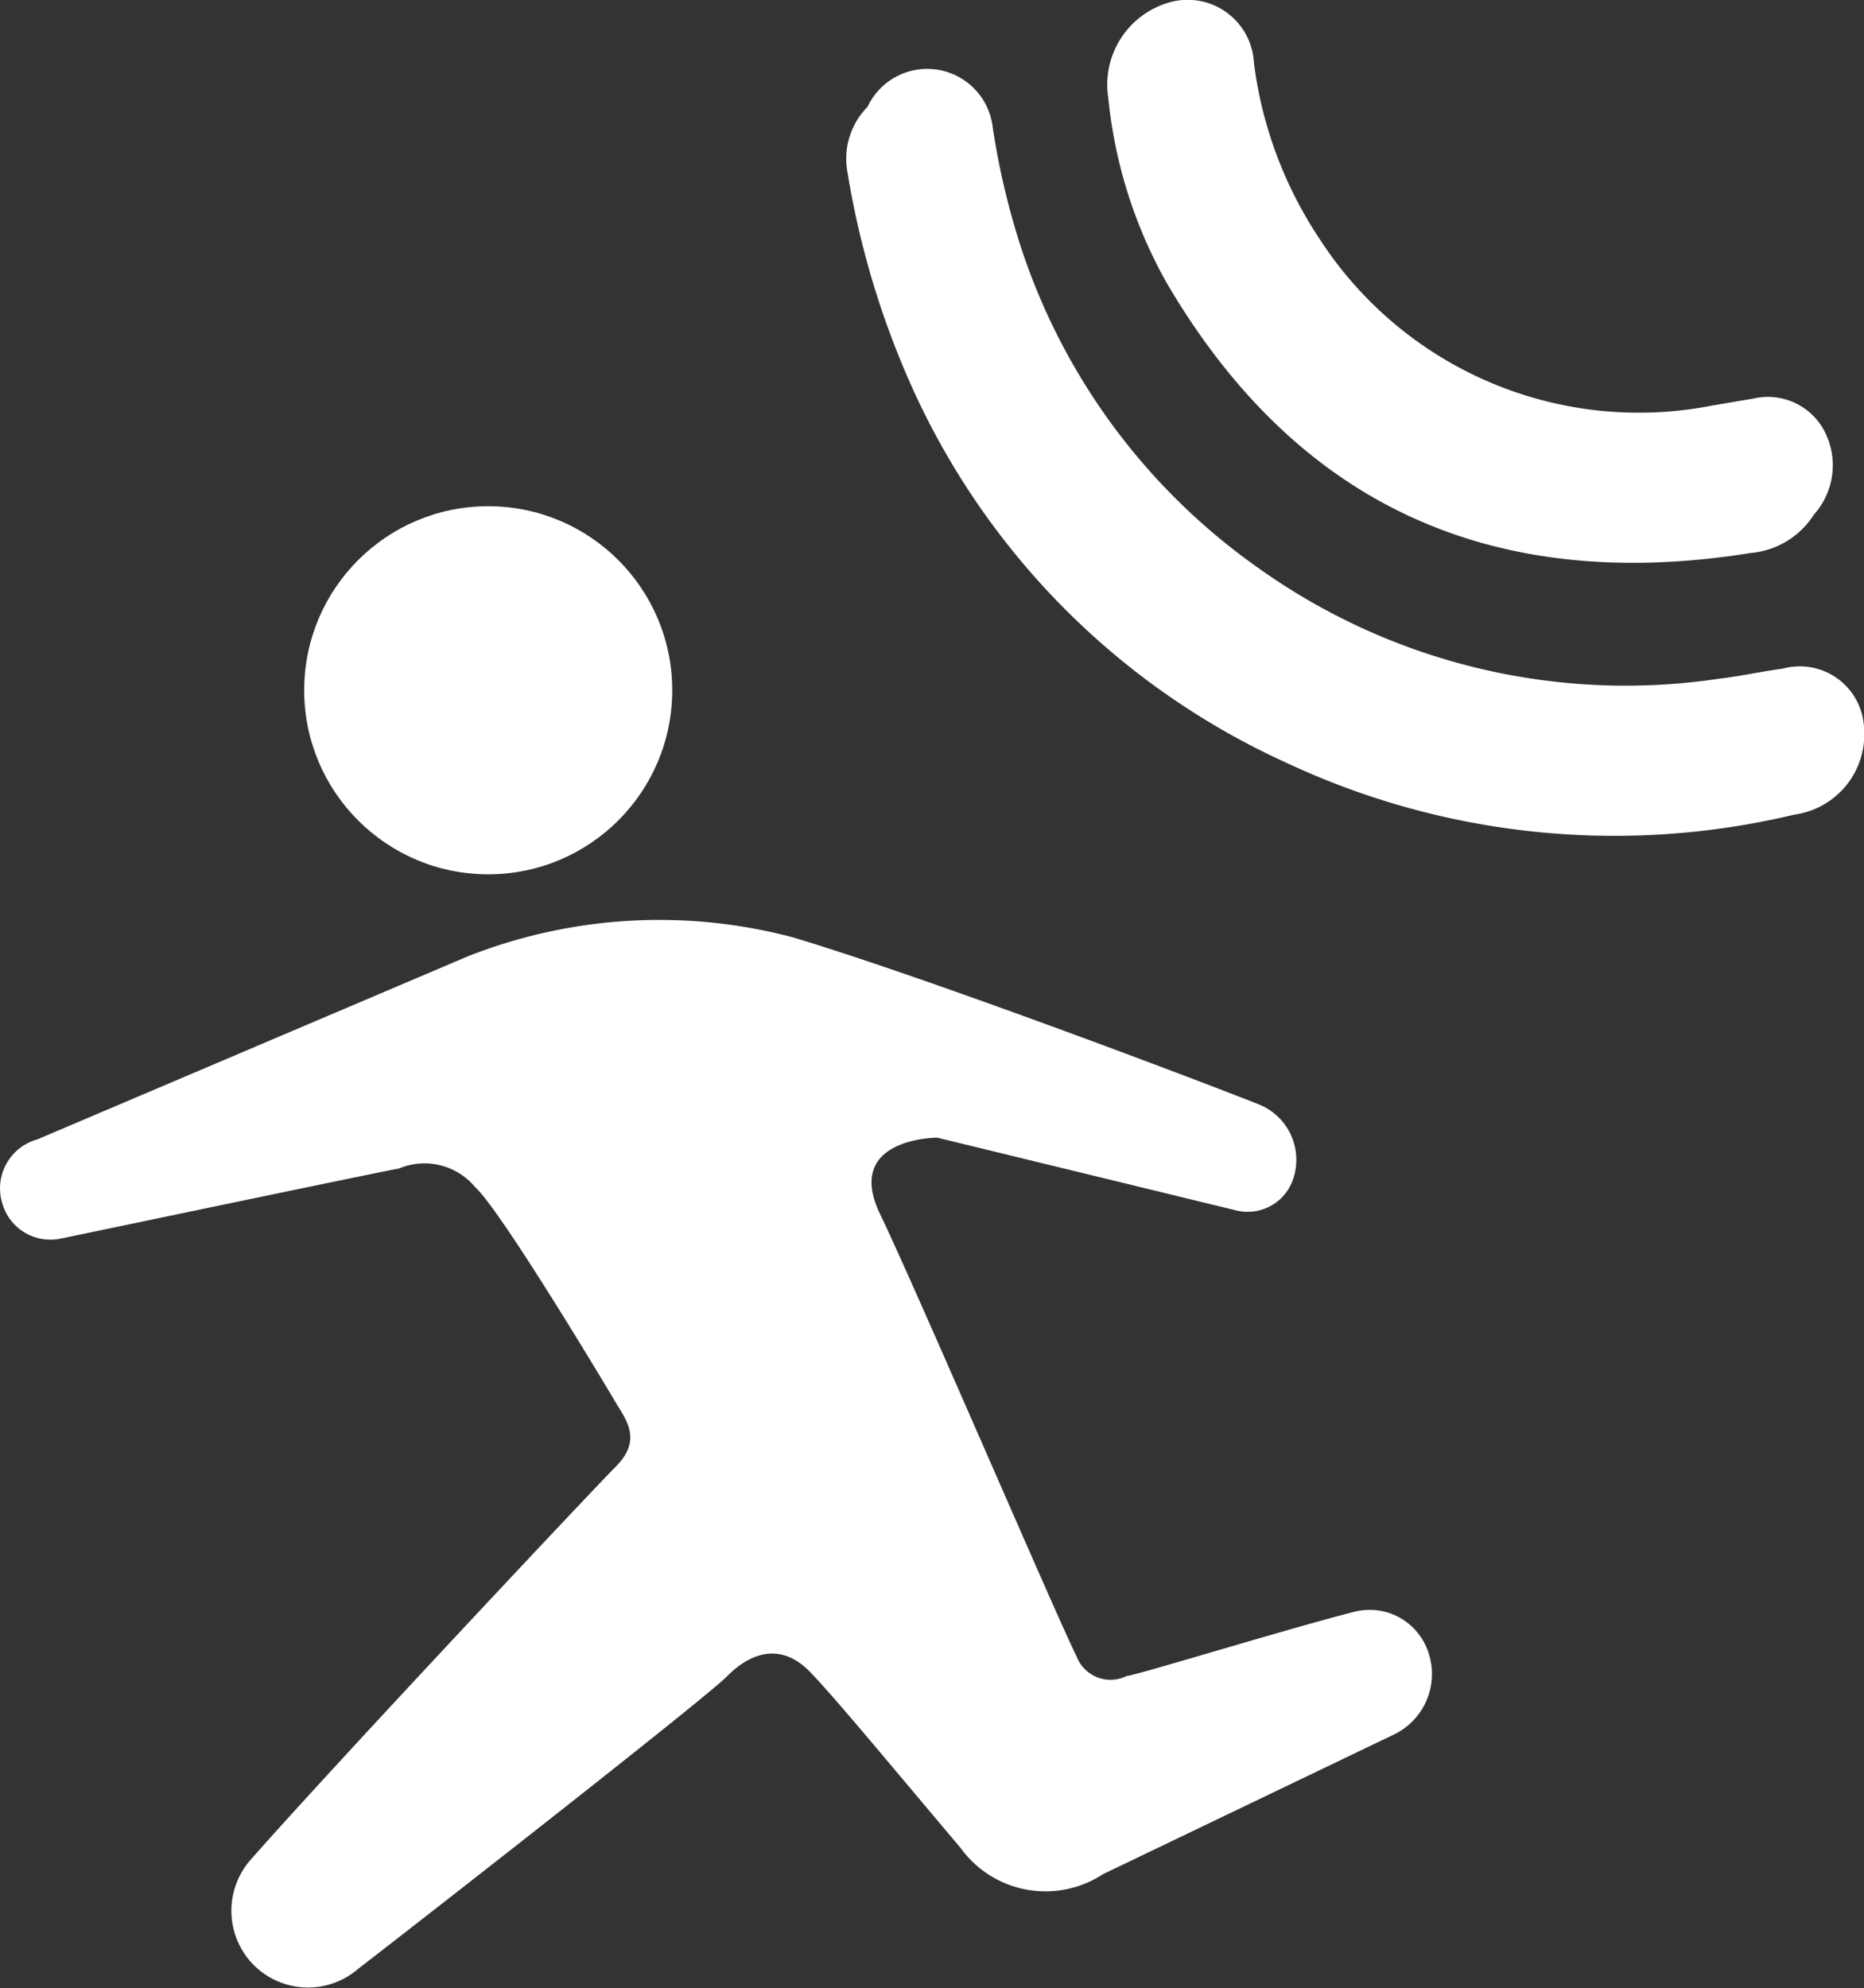 <svg xmlns="http://www.w3.org/2000/svg" viewBox="0 0 44.67 47.64"><rect x="0" y="0" width="44.67" height="47.64" fill="#333333" stroke="none"/><defs><style>.cls-1{fill:#fff;}</style></defs><g id="Layer_2" data-name="Layer 2"><g id="Layer_1-2" data-name="Layer 1"><circle class="cls-1" cx="11.7" cy="16.54" r="4.41"/><path class="cls-1" d="M27,40.16c.18,0,3.78-1.11,5.46-1.54a1.48,1.48,0,0,1,1.7.8h0a1.61,1.61,0,0,1-.73,2.13l-7,3.36a2.51,2.51,0,0,1-3.41-.63c-1.69-2-3-3.59-3.61-4.22s-1.32-.57-2,.12c-.51.51-6.54,5.23-8.83,7A1.84,1.84,0,0,1,6,47H6a1.85,1.85,0,0,1,0-2.43c2.07-2.35,8.24-8.91,8.74-9.41.67-.66.26-1.14,0-1.58S12,29,11.39,28.45A1.58,1.58,0,0,0,9.56,28c-.75.14-6.23,1.29-8.11,1.68a1.2,1.2,0,0,1-1.4-.86h0A1.22,1.22,0,0,1,.9,27.3l10.3-4.38A12.5,12.5,0,0,1,19,22.46c3,.9,9,3.15,11.16,4A1.43,1.43,0,0,1,31,28.22h0a1.15,1.15,0,0,1-1.35.79l-7.19-1.75s-2.25,0-1.37,1.83,4.21,9.6,4.71,10.6A.87.87,0,0,0,27,40.16Z"/><g id="hBaEFS"><path class="cls-1" d="M20.79,2.56a1.58,1.58,0,0,1,3,.49,17.87,17.87,0,0,0,.51,2.33,15.17,15.17,0,0,0,5.87,8.24,15.15,15.15,0,0,0,11.05,2.64c.5-.06,1-.17,1.51-.24a1.54,1.54,0,0,1,1.94,1.41A1.94,1.94,0,0,1,43,19.52a18.53,18.53,0,0,1-12.21-1.26,18,18,0,0,1-9-9.13,20.62,20.62,0,0,1-1.48-5A1.77,1.77,0,0,1,20.79,2.56Z"/><path class="cls-1" d="M43.47,12.33a2,2,0,0,1-1.51.92c-6.23,1-10.9-1.18-14-6.47a11.29,11.29,0,0,1-1.4-4.43A2.05,2.05,0,0,1,28.05.05a1.59,1.59,0,0,1,2,1.46,9.84,9.84,0,0,0,1.57,4.21,9.11,9.11,0,0,0,9.4,4l1-.17a1.53,1.53,0,0,1,1.68.74A1.77,1.77,0,0,1,43.47,12.33Z"/></g></g></g></svg>